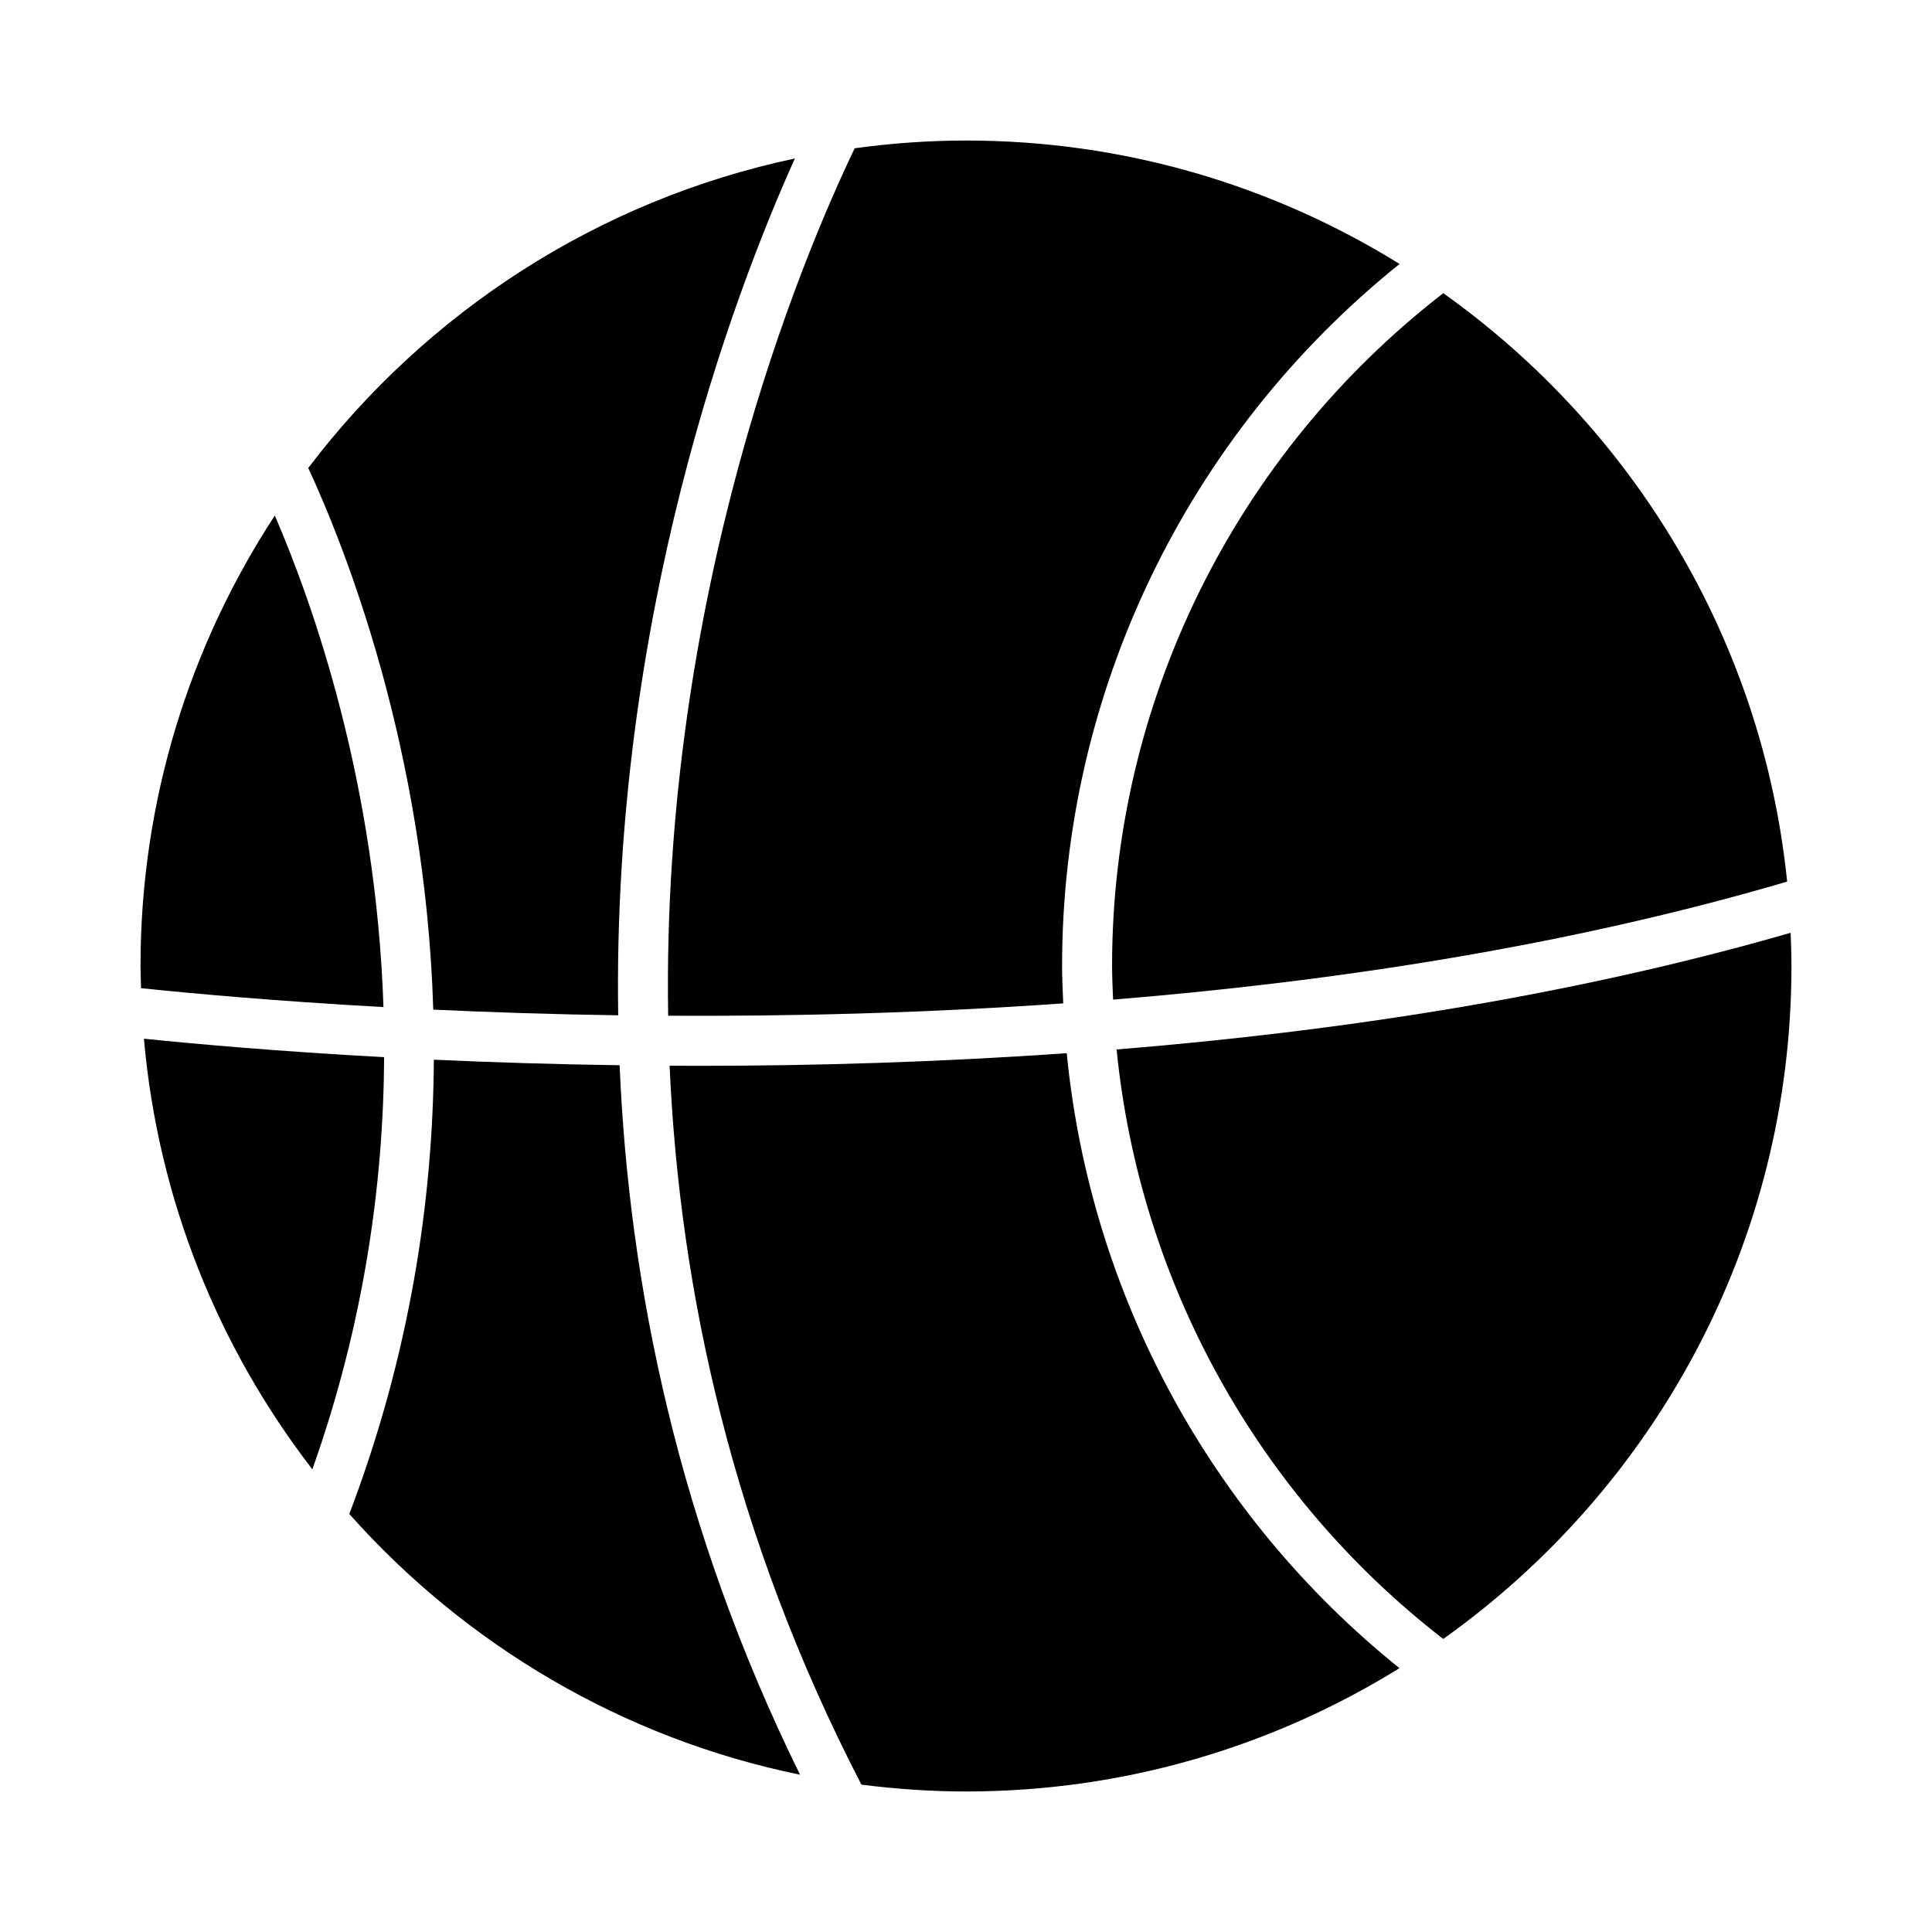 <?xml version="1.0" encoding="UTF-8"?>
<!-- Uploaded to: SVG Repo, www.svgrepo.com, Generator: SVG Repo Mixer Tools -->
<svg fill="#000000" width="800px" height="800px" version="1.1" viewBox="144 144 512 512" xmlns="http://www.w3.org/2000/svg">
 <g>
  <path d="m425.77 409.91c-0.141-3.316-0.305-6.633-0.305-9.969 0-72.438 33.172-140.77 89.434-185.99-33.414-20.711-72.773-32.711-114.89-32.711-10.012 0-19.848 0.738-29.504 2.047-14 29.156-51.289 117.9-49.434 229.89 32.188 0.188 67.688-0.664 104.7-3.273z"/>
  <path d="m307.83 413.06c-1.637-105.29 30.332-190.45 46.82-227.06-52.289 11.07-97.727 40.867-128.96 82.02 9.812 21.184 31.023 74.645 33.129 143.54 15.004 0.699 31.398 1.25 49.012 1.504z"/>
  <path d="m226.78 533.39c13.672-38.531 18.836-75.578 19.02-109.23-28.168-1.531-50.215-3.512-63.66-4.891 3.75 42.734 19.816 81.957 44.641 114.12z"/>
  <path d="m438.71 399.94c0 3 0.156 5.981 0.273 8.969 58.781-4.789 120.67-14.242 178.63-31.273-6.559-64.25-41.078-120.33-91.133-155.94-55.137 42.668-87.77 108.43-87.77 178.25z"/>
  <path d="m439.91 422.12c6.106 61.484 37.305 118.09 86.559 156.22 55.793-39.676 92.285-104.8 92.285-178.34 0-2.953-0.105-5.879-0.223-8.801-58.102 16.785-119.93 26.152-178.62 30.922z"/>
  <path d="m245.62 410.89c-1.957-59.547-18.695-106.88-28.793-130.27-22.469 34.363-35.59 75.363-35.59 119.38 0 1.969 0.098 3.918 0.148 5.875 12.844 1.348 35.27 3.41 64.234 5.012z"/>
  <path d="m400 618.76c42.113 0 81.465-11.984 114.87-32.68-50.215-40.379-81.93-99.215-88.176-162.98-34.125 2.402-67.008 3.352-97.191 3.352-2.707 0-5.387-0.008-8.051-0.023 2.621 59.301 16.668 124.5 50.832 190.52 9.086 1.148 18.32 1.812 27.715 1.812z"/>
  <path d="m356.02 614.32c-32.098-65.223-45.332-129.44-47.816-188.02-17.641-0.246-34.16-0.781-49.227-1.469-0.234 37.012-6.254 77.926-22.41 120.39 30.801 34.621 72.375 59.457 119.45 69.098z"/>
 </g>
</svg>